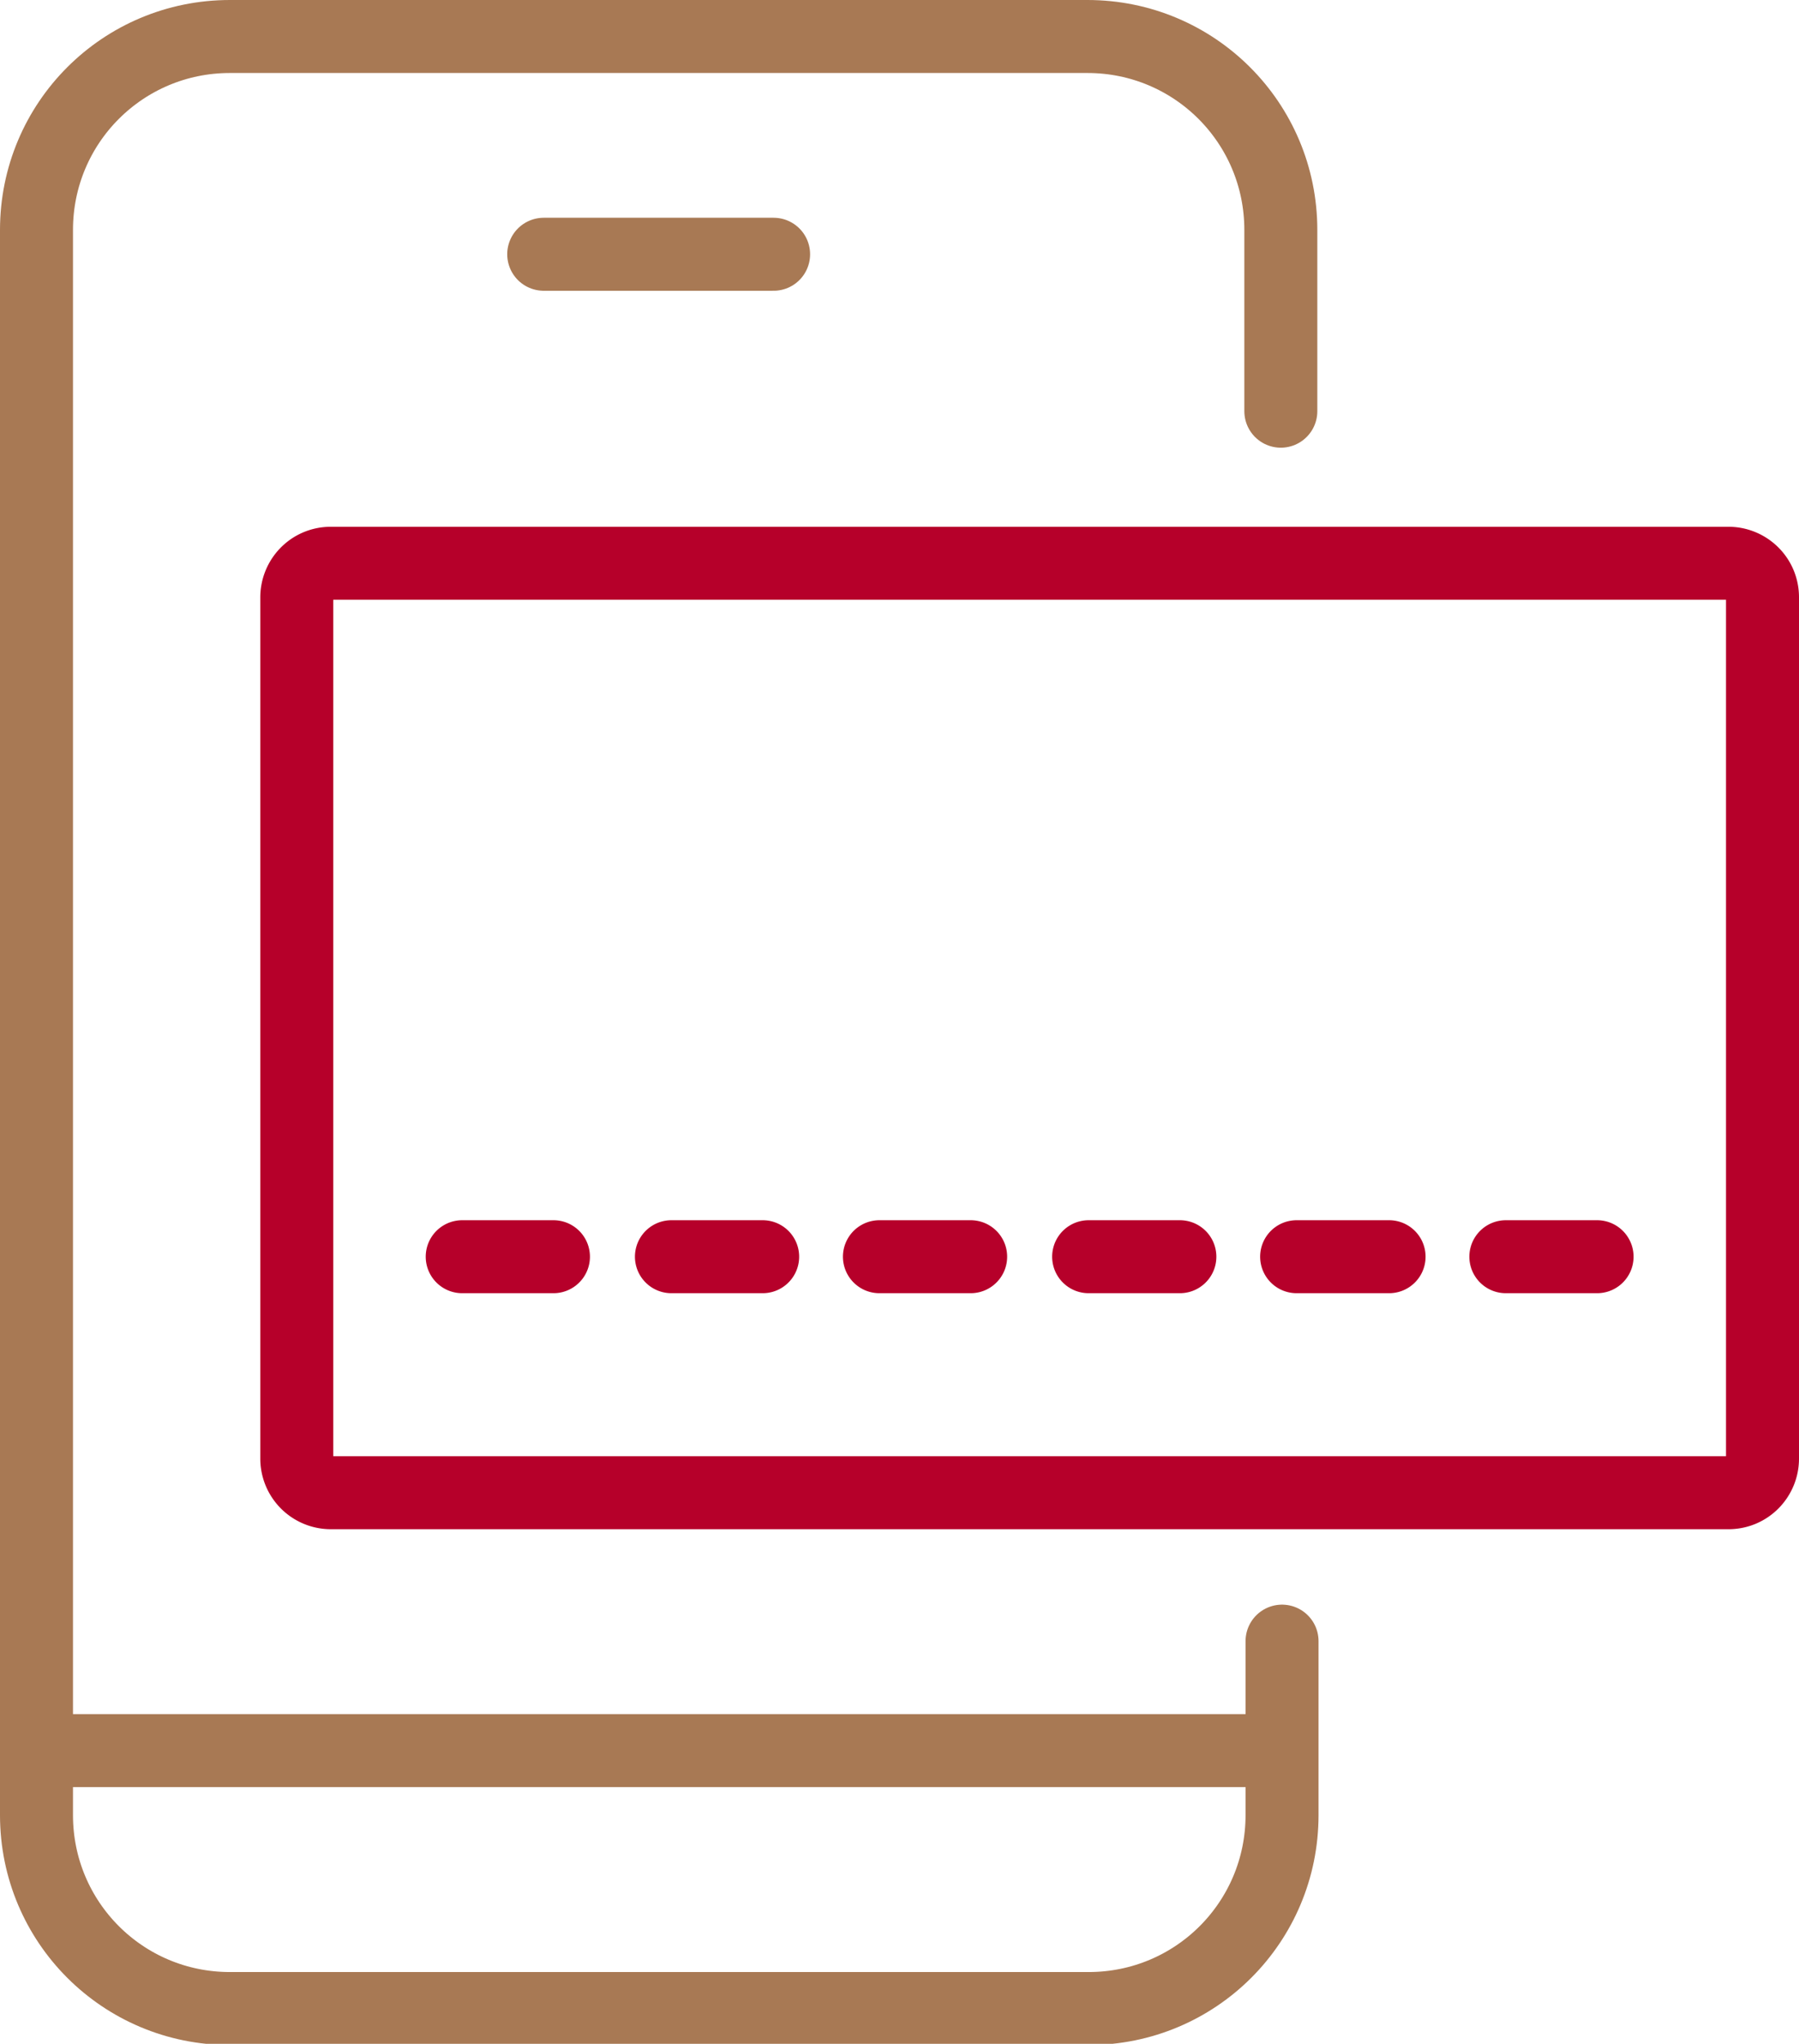 <svg id="Layer_2" data-name="Layer 2" xmlns="http://www.w3.org/2000/svg" viewBox="0 0 14.79 16.8"><defs><style>.cls-1,.cls-2{stroke:#b6002a;fill:none;stroke-linecap:round;stroke-linejoin:round;stroke-width:.6px}.cls-2{stroke:#a87954}</style></defs><g id="TXT"><path class="cls-2" d="M10.53 3.38V1.89c0-.88-.71-1.59-1.59-1.59H1.89C1.01.3.3 1.01.3 1.89v13.03c0 .88.71 1.59 1.59 1.59h7.06c.88 0 1.59-.71 1.59-1.59v-1.43M4.47 2.09h1.89M.3 14.39h10.23"/><path class="cls-1" d="M14.21 4.63c.15 0 .28.12.28.28v7.08c0 .15-.12.28-.28.28H2.72a.28.28 0 0 1-.28-.28V4.91c0-.15.12-.28.28-.28h11.49zM3.8 10.33h.75m.97 0h.75m.96 0h.75m.97 0h.75m.96 0h.76m.96 0h.75"/></g></svg>
